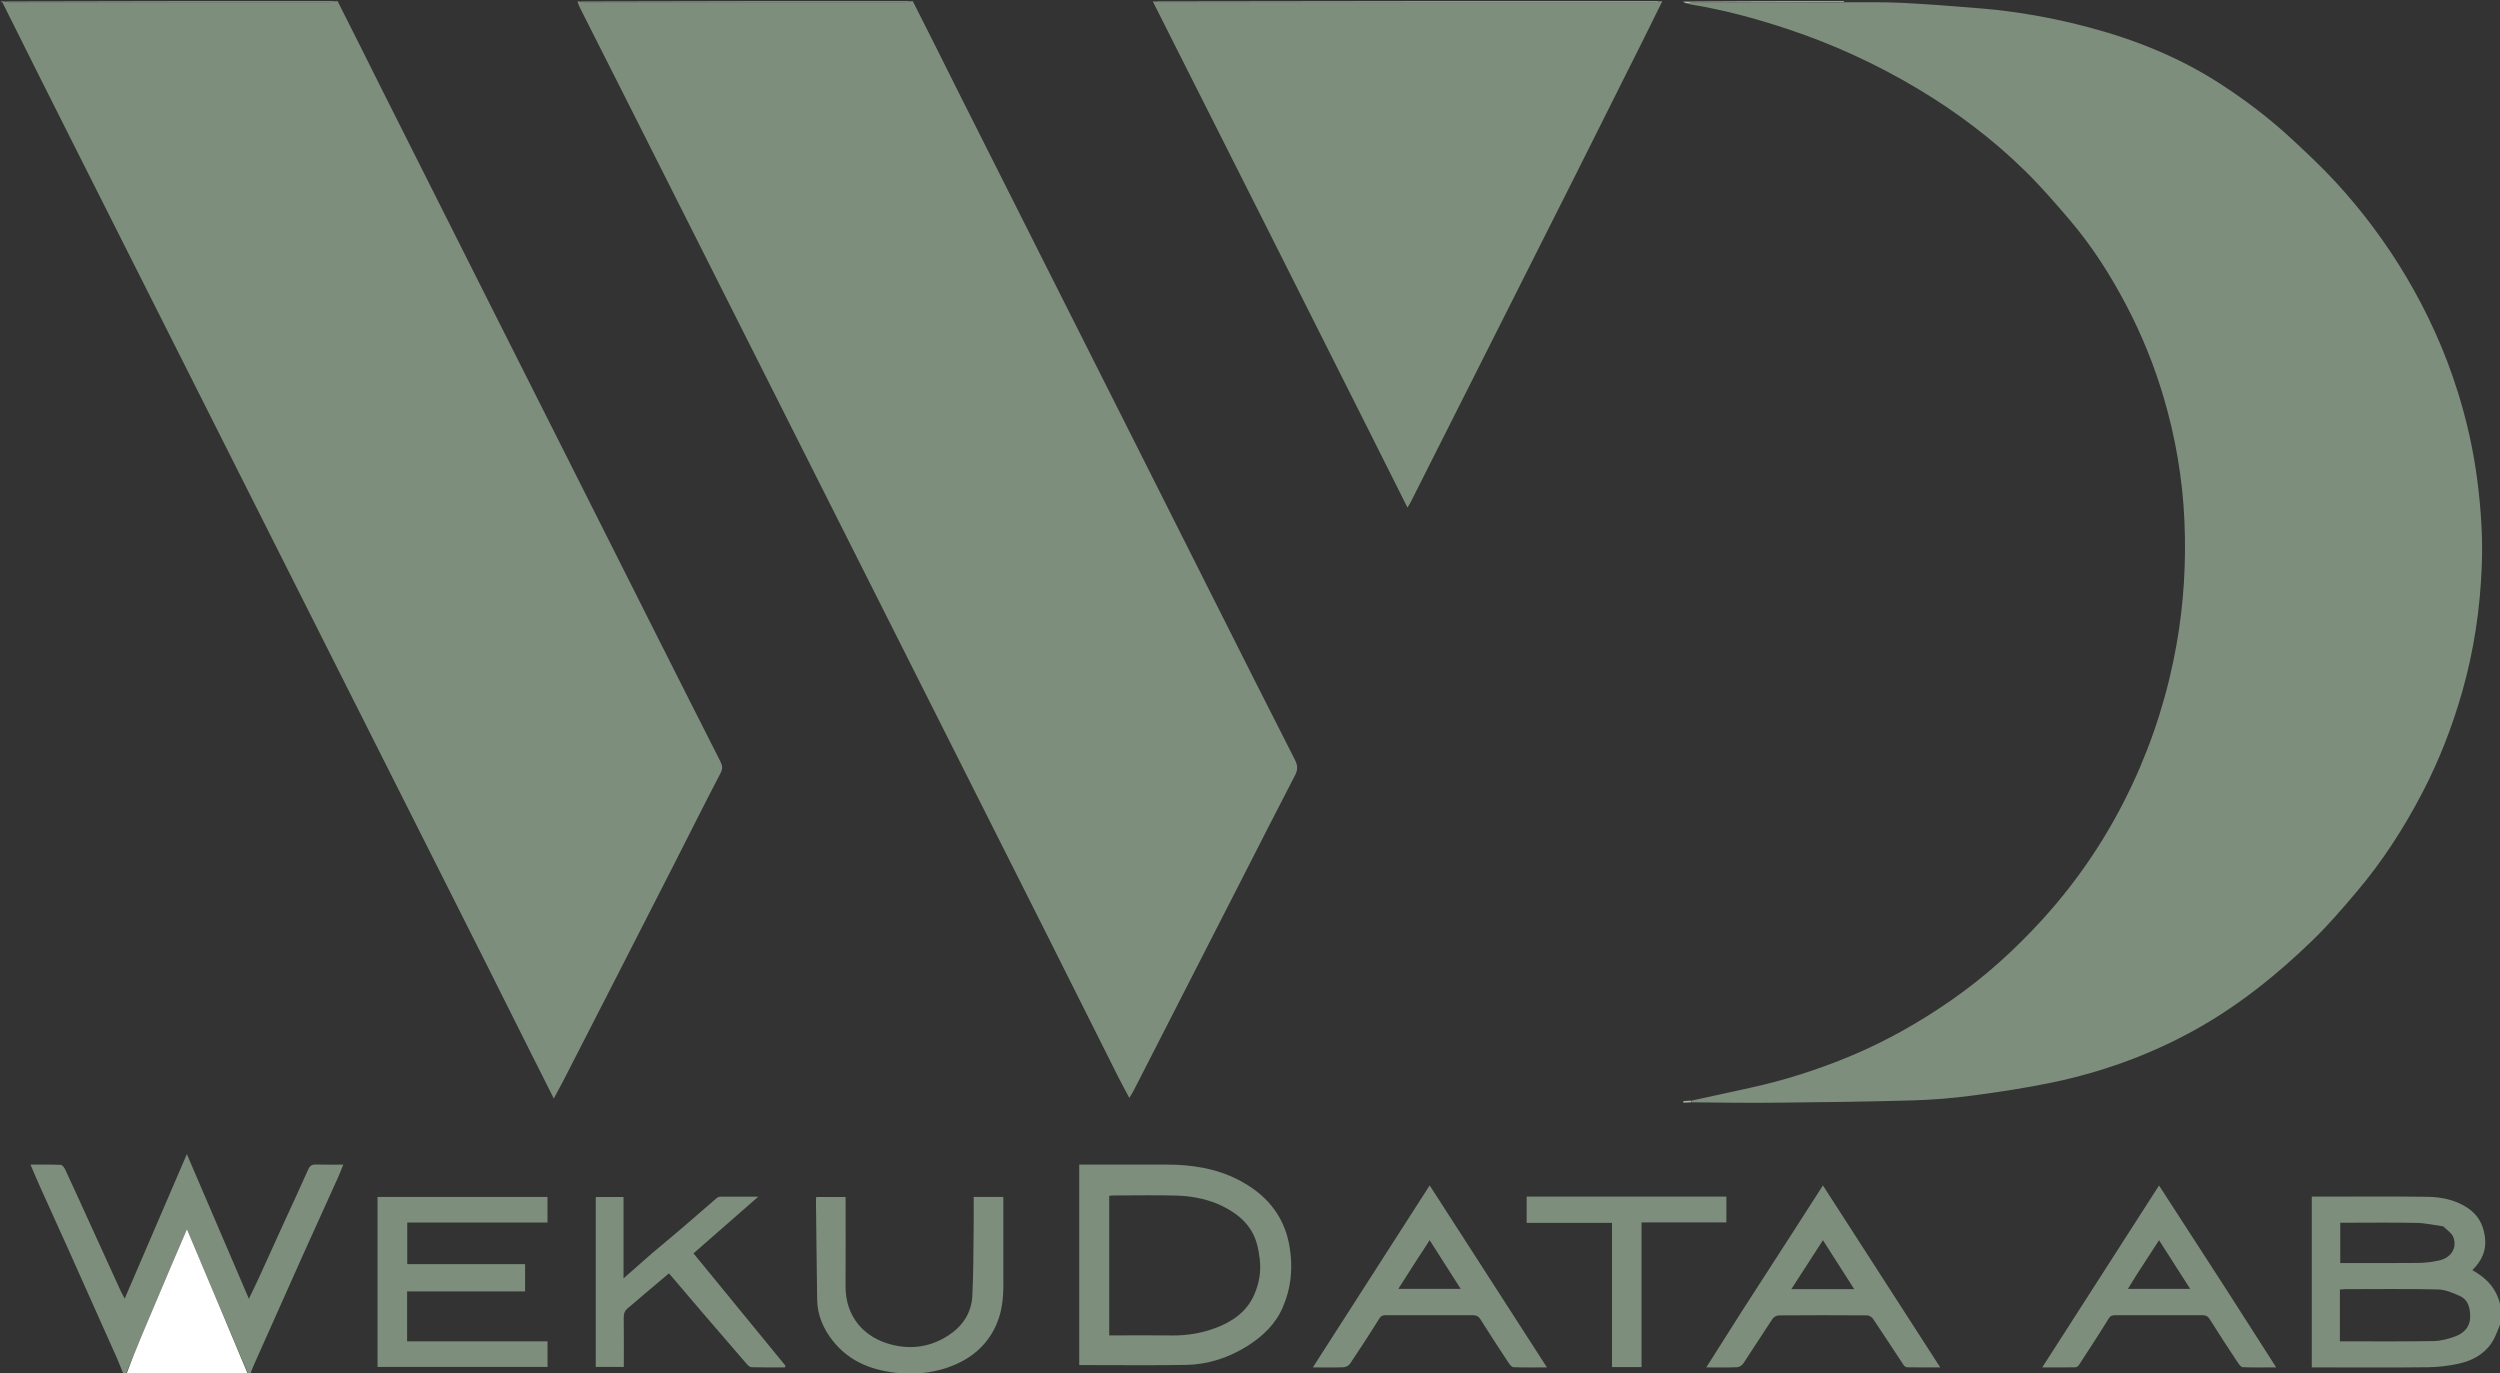 <?xml version="1.0" encoding="UTF-8" standalone="no"?>
<svg
   xmlns:dc="http://purl.org/dc/elements/1.1/"
   xmlns:cc="http://creativecommons.org/ns#"
   xmlns:rdf="http://www.w3.org/1999/02/22-rdf-syntax-ns#"
   xmlns:svg="http://www.w3.org/2000/svg"
   xmlns="http://www.w3.org/2000/svg"
   xmlns:sodipodi="http://sodipodi.sourceforge.net/DTD/sodipodi-0.dtd"
   xmlns:inkscape="http://www.inkscape.org/namespaces/inkscape"
   version="1.1"
   id="Layer_1"
   x="0px"
   y="0px"
   width="100%"
   viewBox="0 0 2108 1158"
   enable-background="new 0 0 2108 1158"
   xml:space="preserve"
   sodipodi:docname="logo.svg"
   inkscape:version="0.92.4 (5da689c313, 2019-01-14)"><rect x="0" y="0" width="2108" height="1158" fill="#333333" stroke="none"/><defs
   id="defs61" /><sodipodi:namedview
   pagecolor="#ffffff"
   bordercolor="#666666"
   borderopacity="1"
   objecttolerance="10"
   gridtolerance="10"
   guidetolerance="10"
   inkscape:pageopacity="0"
   inkscape:pageshadow="2"
   inkscape:window-width="3840"
   inkscape:window-height="2066"
   id="namedview59"
   showgrid="false"
   inkscape:zoom="0.30775935"
   inkscape:cx="2659.314"
   inkscape:cy="1138.6177"
   inkscape:window-x="-11"
   inkscape:window-y="-11"
   inkscape:window-maximized="1"
   inkscape:current-layer="Layer_1" />

<path
   fill="#7E8E7C"
   opacity="1"
   stroke="none"
   d=" M284.667,1   C297.407,25.968 309.728,50.98 322.237,75.897   C353.072,137.317 383.983,198.699 414.883,260.087   C437.424,304.868 460.004,349.629 482.552,394.406   C505.697,440.369 528.809,486.347 551.964,532.304   C570.413,568.922 588.87,605.537 607.436,642.095   C609.206,645.58 609.521,648.146 607.516,651.988   C594,677.883 580.962,704.029 567.703,730.059   C551.961,760.963 536.162,791.838 520.367,822.715   C505.555,851.671 490.73,880.621 475.875,909.556   C473.107,914.948 470.171,920.255 466.962,926.256   C459.861,912.141 453.078,898.703 446.334,885.246   C433.39,859.417 420.507,833.558 407.529,807.746   C384.414,761.77 361.252,715.818 338.1,669.861   C315.47,624.939 292.823,580.026 270.192,535.105   C247.187,489.444 224.19,443.78 201.195,398.115   C178.497,353.042 155.809,307.965 133.112,262.892   C110.116,217.226 87.109,171.567 64.118,125.9   C43.441,84.831 22.778,43.754 2.07,2.08   C2.031,1.479 2,1 2,1   C2.444,1 2.889,1 3.956,1.302   C5.891,1.735 7.202,1.982 8.513,1.983   C98.45,2.001 188.387,2.004 278.324,1.957   C279.883,1.957 281.441,1.333 283,1   C283.444,1 283.889,1 284.667,1  z"
   id="path4" />
<path
   fill="#7E8E7C"
   opacity="1"
   stroke="none"
   d=" M769.667,1   C783.462,28.046 796.849,55.131 810.404,82.131   C835.506,132.131 860.701,182.085 885.869,232.052   C908.797,277.572 931.75,323.078 954.673,368.601   C977.446,413.826 1000.182,459.07 1022.959,504.294   C1045.886,549.815 1068.75,595.37 1091.926,640.764   C1094.403,645.615 1094.345,649.171 1091.897,653.88   C1076.513,683.478 1061.43,713.232 1046.244,742.933   C1031.739,771.303 1017.228,799.669 1002.721,828.039   C987.231,858.33 971.751,888.627 956.24,918.907   C955.111,921.112 953.76,923.204 952.264,925.777   C949.116,919.849 945.992,914.237 943.112,908.502   C921.949,866.358 900.871,824.171 879.698,782.032   C856.516,735.898 833.261,689.799 810.038,643.686   C787.337,598.609 764.636,553.533 741.934,508.457   C718.933,462.788 695.933,417.119 672.928,371.451   C650.521,326.97 628.105,282.493 605.699,238.011   C582.473,191.898 559.267,145.775 536.027,99.67   C520.409,68.687 504.743,37.729 489.116,6.751   C488.298,5.128 487.648,3.42 486.96,1.376   C487.444,1 487.889,1 488.956,1.302   C490.891,1.735 492.202,1.982 493.513,1.983   C583.45,2.001 673.387,2.004 763.324,1.957   C764.883,1.957 766.441,1.333 768,1   C768.444,1 768.889,1 769.667,1  z"
   id="path6" />
<path
   fill="#7E8E7C"
   opacity="1"
   stroke="none"
   d=" M1401.667,1   C1390.815,23.235 1379.608,45.459 1368.45,67.708   C1354.827,94.874 1341.29,122.083 1327.637,149.234   C1304.366,195.513 1281.035,241.762 1257.726,288.022   C1235.09,332.946 1212.453,377.869 1189.801,422.785   C1189.002,424.368 1188.03,425.864 1186.79,428.001   C1176.336,407.148 1166.26,387.002 1156.144,366.876   C1126.096,307.092 1096.05,247.308 1065.968,187.541   C1043.725,143.349 1021.43,99.183 999.153,55.007   C990.188,37.228 981.213,19.455 972.121,1.339   C972.444,1 972.889,1 973.947,1.312   C976.041,1.748 977.522,1.983 979.002,1.983   C1117.614,2 1256.225,2.002 1394.837,1.957   C1396.558,1.957 1398.279,1.333 1400,1   C1400.444,1 1400.889,1 1401.667,1  z"
   id="path8" />
<path
   fill="#7E8E7C"
   opacity="1"
   stroke="none"
   d=" M104.333,1159   C102.238,1154.447 100.666,1149.809 98.683,1145.354   C84.7,1113.931 70.659,1082.534 56.582,1051.152   C48.871,1033.963 41.026,1016.833 33.3,999.65   C30.769,994.021 28.424,988.309 25.731,982.02   C34.641,982.02 42.927,981.845 51.19,982.198   C52.511,982.255 54.192,984.463 54.926,986.04   C62.052,1001.341 69.016,1016.717 76.017,1032.076   C84.513,1050.714 92.991,1069.36 101.507,1087.989   C102.439,1090.027 103.574,1091.972 105.153,1094.986   C122.734,1054.109 139.922,1014.146 157.553,973.155   C175.16,1014.217 192.271,1054.121 209.872,1095.167   C213.116,1088.347 215.896,1082.688 218.517,1076.956   C225.402,1061.905 232.195,1046.812 239.066,1031.755   C246.006,1016.548 253.116,1001.418 259.867,986.128   C261.342,982.788 263.203,981.82 266.636,981.929   C273.943,982.161 281.262,982 289.434,982   C287.891,985.83 286.696,989.129 285.257,992.318   C275.55,1013.823 265.724,1035.275 256.068,1056.803   C242.127,1087.883 228.293,1119.011 214.427,1150.124   C213.233,1152.804 212.142,1155.529 211.002,1158.616   C210.556,1159 210.111,1159 209.32,1158.621   C191.966,1117.904 174.957,1077.567 157.62,1036.45   C152.833,1047.599 148.413,1057.807 144.064,1068.044   C135.876,1087.32 127.685,1106.594 119.581,1125.905   C114.967,1136.9 110.522,1147.966 106,1159   C105.556,1159 105.111,1159 104.333,1159  z"
   id="path10" />
<path
   fill="#7E8E7C"
   opacity="1"
   stroke="none"
   d=" M2109,1114.539   C2106.353,1120.817 2104.4,1127.096 2100.907,1132.351   C2094.437,1142.083 2084.396,1147.36 2073.313,1149.807   C2064.708,1151.708 2055.756,1152.759 2046.943,1152.862   C2016.282,1153.219 1985.615,1153 1954.95,1153   C1953.151,1153 1951.352,1153 1949.285,1153   C1949.285,1104.966 1949.285,1057.372 1949.285,1009   C1950.974,1009 1952.724,1009 1954.473,1009   C1985.305,1009 2016.141,1008.711 2046.966,1009.15   C2058.424,1009.313 2069.713,1011.587 2079.771,1017.916   C2088.84,1023.622 2093.627,1031.534 2095.19,1042.28   C2096.874,1053.857 2093.015,1062.785 2084.657,1070.984   C2097.422,1078.021 2106.254,1087.876 2108.652,1102.819   C2109,1106.693 2109,1110.386 2109,1114.539  M1973,1114.498   C1973,1119.924 1973,1125.349 1973,1130.991   C1999.739,1130.991 2025.726,1131.241 2051.701,1130.809   C2057.94,1130.706 2064.387,1129.008 2070.296,1126.84   C2077.427,1124.222 2082.742,1118.909 2082.849,1110.779   C2082.943,1103.622 2081.585,1096.179 2074.177,1092.802   C2068.35,1090.145 2061.921,1087.404 2055.7,1087.257   C2029.717,1086.646 2003.711,1086.996 1977.714,1087.011   C1976.269,1087.012 1974.824,1087.181 1973,1087.295   C1973,1096.234 1973,1104.866 1973,1114.498  M2060.087,1034.065   C2052.65,1033.043 2045.227,1031.296 2037.772,1031.141   C2017.979,1030.727 1998.173,1031 1978.372,1031   C1976.637,1031 1974.901,1031 1973.302,1031   C1973.302,1042.765 1973.302,1053.682 1973.302,1065   C1975.395,1065 1977.191,1065 1978.987,1065   C1999.121,1065 2019.256,1065.146 2039.387,1064.907   C2045.083,1064.84 2050.862,1064.088 2056.436,1062.882   C2066.65,1060.671 2071.982,1052.513 2068.718,1043.339   C2067.476,1039.85 2063.521,1037.327 2060.087,1034.065  z"
   id="path12" />
<path
   fill="#FFFFFF"
   opacity="1"
   stroke="none"
   d=" M106.469,1159   C110.522,1147.966 114.967,1136.9 119.581,1125.905   C127.685,1106.594 135.876,1087.32 144.064,1068.044   C148.413,1057.807 152.833,1047.599 157.62,1036.45   C174.957,1077.567 191.966,1117.904 208.987,1158.621   C174.979,1159 140.958,1159 106.469,1159  z"
   id="path14" />
<path
   fill="#A8B0A4"
   opacity="1"
   stroke="none"
   d=" M1399.531,1   C1398.279,1.333 1396.558,1.957 1394.837,1.957   C1256.225,2.002 1117.614,2 979.002,1.983   C977.522,1.983 976.041,1.748 974.281,1.312   C1115.688,1 1257.375,1 1399.531,1  z"
   id="path16" />
<path
   fill="#95A093"
   opacity="1"
   stroke="none"
   d=" M767.531,1   C766.441,1.333 764.883,1.957 763.324,1.957   C673.387,2.004 583.45,2.001 493.513,1.983   C492.202,1.982 490.891,1.735 489.29,1.302   C581.688,1 674.375,1 767.531,1  z"
   id="path18" />
<path
   fill="#95A093"
   opacity="1"
   stroke="none"
   d=" M282.531,1   C281.441,1.333 279.883,1.957 278.324,1.957   C188.387,2.004 98.45,2.001 8.513,1.983   C7.202,1.982 5.891,1.735 4.29,1.302   C96.688,1 189.375,1 282.531,1  z"
   id="path20" />
<path
   fill="#B4BAAF"
   opacity="1"
   stroke="none"
   d=" M1554.531,1   C1555,1 1555.023,1.454 1554.589,1.713   C1512.073,1.981 1469.991,1.979 1427.908,2.034   C1425.992,2.037 1424.075,2.554 1422.159,2.831   C1421.132,2.468 1420.106,2.104 1419.04,1.37   C1464.021,1 1509.042,1 1554.531,1  z"
   id="path22" />
<path
   fill="#95A093"
   opacity="1"
   stroke="none"
   d=" M1.5,1   C2,1 2.031,1.479 2.026,1.718   C1.85,1.948 1.679,1.939 1.254,1.965   C1,1.667 1,1.333 1.5,1  z"
   id="path24" />
<path
   fill="#7E8E7C"
   opacity="1"
   stroke="none"
   d=" M1422.547,2.897   C1424.075,2.554 1425.992,2.037 1427.908,2.034   C1469.991,1.979 1512.073,1.981 1554.63,1.937   C1571.102,2.017 1587.123,1.604 1603.088,2.376   C1625.247,3.448 1647.379,5.225 1669.495,7.034   C1700.768,9.592 1731.563,15.115 1761.866,23.204   C1800.837,33.607 1837.891,48.52 1871.91,70.534   C1893.383,84.429 1913.684,99.835 1932.41,117.223   C1945.09,128.997 1957.771,140.855 1969.476,153.573   C1992.064,178.116 2011.943,204.775 2028.996,233.515   C2047.181,264.159 2061.742,296.414 2072.394,330.398   C2080.134,355.093 2085.729,380.274 2088.994,405.992   C2091.972,429.45 2093.538,452.978 2092.662,476.582   C2091.317,512.795 2086.063,548.46 2076.114,583.378   C2067.727,612.809 2056.68,641.202 2042.552,668.335   C2026.981,698.239 2008.768,726.48 1986.918,752.204   C1975.214,765.984 1963.414,779.807 1950.46,792.378   C1919.689,822.242 1886.415,848.958 1848.566,869.628   C1811.47,889.888 1772.111,904.015 1730.881,912.667   C1708.395,917.386 1685.591,920.778 1662.803,923.812   C1646.224,926.019 1629.458,927.374 1612.74,927.855   C1575.516,928.927 1538.271,929.362 1501.031,929.765   C1476.37,930.033 1451.703,929.796 1426.555,929.476   C1426.065,928.813 1426.057,928.459 1426.049,928.105   C1442.527,924.501 1458.999,920.868 1475.485,917.299   C1504.705,910.973 1533.042,901.865 1560.617,890.35   C1590.709,877.785 1618.878,861.762 1645.633,843.172   C1673.592,823.745 1698.691,801.012 1721.58,775.959   C1753.189,741.361 1778.867,702.628 1798.602,660.094   C1815.973,622.655 1828.19,583.592 1835.363,542.873   C1841.388,508.664 1843.422,474.241 1841.936,439.66   C1840.411,404.134 1834.493,369.24 1824.396,335.061   C1816.476,308.25 1806.05,282.495 1793.091,257.762   C1779.605,232.02 1764.045,207.583 1745.163,185.453   C1733.214,171.449 1721.107,157.483 1708.009,144.578   C1680.65,117.62 1650.12,94.588 1617.137,74.879   C1582.288,54.054 1545.579,37.185 1507.058,24.41   C1480.328,15.546 1453.158,8.228 1425.309,3.683   C1424.5,3.551 1423.725,3.208 1422.547,2.897  z"
   id="path26" />
<path
   fill="#7E8E7C"
   opacity="1"
   stroke="none"
   d=" M910,1017   C910,1005.207 910,993.914 910,982   C912.147,982 913.916,982 915.685,982   C938.334,982 960.983,982.022 983.632,981.993   C1004.578,981.967 1025.113,985.098 1043.767,994.624   C1066.501,1006.233 1082.434,1023.747 1087.195,1050.198   C1090.485,1068.474 1088.732,1085.955 1081.488,1102.648   C1075.371,1116.743 1064.375,1127.119 1051.399,1135.177   C1035.644,1144.96 1018.375,1150.606 999.854,1150.894   C970.139,1151.356 940.411,1151.017 910,1151.017   C910,1106.951 910,1062.226 910,1017  M1026.43,1014.993   C1015.515,1010.633 1004.05,1008.465 992.431,1008.132   C974.787,1007.627 957.118,1007.993 939.46,1008.013   C938.036,1008.015 936.612,1008.206 935.273,1008.303   C935.273,1047.703 935.273,1086.619 935.273,1126   C937.33,1126 939.121,1126 940.912,1126   C956.738,1126 972.565,1125.851 988.389,1126.047   C1000.87,1126.203 1012.992,1124.184 1024.595,1119.886   C1038.809,1114.62 1050.985,1106.403 1057.428,1091.979   C1061.746,1082.312 1063.506,1072.193 1062.186,1061.404   C1061.135,1052.807 1059.44,1044.694 1054.818,1037.249   C1048.193,1026.578 1038.183,1020.262 1026.43,1014.993  z"
   id="path28" />
<path
   fill="#7E8E7C"
   opacity="1"
   stroke="none"
   d=" M405,1131   C424.131,1131 442.762,1131 461.695,1131   C461.695,1138.323 461.695,1145.254 461.695,1152.594   C414.092,1152.594 366.381,1152.594 318.334,1152.594   C318.334,1104.947 318.334,1057.236 318.334,1009.262   C366.079,1009.262 413.672,1009.262 461.633,1009.262   C461.633,1016.315 461.633,1023.363 461.633,1030.818   C422.314,1030.818 383.052,1030.818 343.396,1030.818   C343.396,1042.591 343.396,1053.973 343.396,1065.937   C376.412,1065.937 409.461,1065.937 442.752,1065.937   C442.752,1073.776 442.752,1081.038 442.752,1088.881   C409.645,1088.881 376.595,1088.881 343.276,1088.881   C343.276,1103.052 343.276,1116.648 343.276,1131   C363.665,1131 384.083,1131 405,1131  z"
   id="path30" />
<path
   fill="#7E8E7C"
   opacity="1"
   stroke="none"
   d=" M1246.248,1062.766   C1265.604,1092.737 1284.71,1122.44 1304.363,1152.993   C1294.284,1152.993 1285.225,1153.152 1276.183,1152.827   C1274.774,1152.777 1273.113,1150.735 1272.13,1149.245   C1264.104,1137.086 1256.074,1124.925 1248.38,1112.557   C1246.582,1109.667 1244.603,1108.95 1241.544,1108.959   C1217.224,1109.032 1192.903,1109.031 1168.582,1108.957   C1165.91,1108.948 1164.406,1109.547 1162.815,1112.12   C1154.893,1124.926 1146.635,1137.529 1138.239,1150.032   C1137.218,1151.552 1134.681,1152.797 1132.797,1152.868   C1124.68,1153.177 1116.544,1153 1106.979,1153   C1140.046,1101.489 1172.522,1050.898 1205.493,999.538   C1219.217,1020.871 1232.608,1041.684 1246.248,1062.766  M1195.503,1061.034   C1190.083,1069.51 1184.664,1077.987 1179.048,1086.769   C1196.93,1086.769 1214.109,1086.769 1231.657,1086.769   C1222.877,1072.995 1214.308,1059.553 1205.465,1045.68   C1202.137,1050.891 1199.07,1055.693 1195.503,1061.034  z"
   id="path32" />
<path
   fill="#7E8E7C"
   opacity="1"
   stroke="none"
   d=" M1468.29,1106.348   C1483.319,1083.069 1498.154,1060.101 1512.966,1037.119   C1520.918,1024.781 1528.832,1012.418 1537.087,999.563   C1570.004,1050.625 1602.665,1101.292 1635.989,1152.988   C1625.781,1152.988 1616.869,1153.054 1607.961,1152.895   C1606.956,1152.877 1605.653,1151.802 1605.028,1150.859   C1596.425,1137.896 1587.985,1124.824 1579.291,1111.923   C1578.327,1110.494 1576.052,1109.135 1574.375,1109.123   C1549.55,1108.945 1524.723,1108.937 1499.899,1109.13   C1498.073,1109.144 1495.577,1110.552 1494.551,1112.087   C1486.268,1124.473 1478.341,1137.097 1470.076,1149.495   C1468.999,1151.11 1466.653,1152.764 1464.828,1152.843   C1456.516,1153.199 1448.18,1152.999 1438.742,1152.999   C1448.772,1137.158 1458.429,1121.906 1468.29,1106.348  M1546.497,1087   C1551.899,1087 1557.3,1087 1563.453,1087   C1554.463,1072.907 1545.986,1059.617 1537.119,1045.716   C1528.276,1059.407 1519.635,1072.786 1510.455,1087   C1522.712,1087 1534.105,1087 1546.497,1087  z"
   id="path34" />
<path
   fill="#7E8E7C"
   opacity="1"
   stroke="none"
   d=" M1876.264,1085.785   C1882.942,1096.128 1889.36,1106.208 1895.795,1116.277   C1903.443,1128.247 1911.106,1140.207 1919.288,1152.993   C1909.281,1152.993 1900.22,1153.152 1891.177,1152.827   C1889.769,1152.776 1888.112,1150.73 1887.128,1149.239   C1879.101,1137.079 1871.069,1124.917 1863.375,1112.546   C1861.573,1109.651 1859.585,1108.951 1856.532,1108.96   C1832.209,1109.032 1807.885,1109.032 1783.561,1108.955   C1780.875,1108.946 1779.384,1109.575 1777.807,1112.141   C1769.75,1125.253 1761.312,1138.132 1752.906,1151.026   C1752.303,1151.951 1750.902,1152.891 1749.857,1152.909   C1741.053,1153.058 1732.245,1152.994 1722.011,1152.994   C1755.055,1101.531 1787.537,1050.943 1820.497,999.611   C1839.203,1028.557 1857.607,1057.037 1876.264,1085.785  M1801.503,1075.035   C1799.133,1078.874 1796.763,1082.713 1794.263,1086.763   C1811.95,1086.763 1829.121,1086.763 1846.739,1086.763   C1837.917,1072.962 1829.332,1059.532 1820.514,1045.738   C1814.179,1055.58 1808.091,1065.038 1801.503,1075.035  z"
   id="path36" />
<path
   fill="#7E8E7C"
   opacity="1"
   stroke="none"
   d=" M550.357,1056.281   C558.581,1049.412 566.55,1042.794 574.416,1036.055   C584.426,1027.48 594.334,1018.788 604.345,1010.215   C605.138,1009.536 606.388,1009.063 607.43,1009.055   C617.706,1008.97 627.984,1009.003 639.409,1009.003   C620.726,1025.358 602.854,1041.002 584.75,1056.849   C610.734,1088.584 636.579,1120.15 662.424,1151.716   C662.194,1152.136 661.965,1152.555 661.736,1152.975   C652.348,1152.975 642.955,1153.11 633.575,1152.833   C632.122,1152.79 630.477,1151.071 629.34,1149.762   C616.923,1135.459 604.569,1121.102 592.24,1106.722   C582.932,1095.865 573.685,1084.953 564.078,1073.674   C557.114,1079.546 550.222,1085.337 543.353,1091.156   C538.705,1095.094 534.151,1099.147 529.435,1103.002   C526.763,1105.186 525.868,1107.728 525.919,1111.197   C526.117,1124.849 526,1138.506 526,1152.58   C518.129,1152.58 510.415,1152.58 502.348,1152.58   C502.348,1104.991 502.348,1057.296 502.348,1009.3   C509.996,1009.3 517.591,1009.3 525.754,1009.3   C525.754,1031.539 525.754,1053.891 525.754,1077.922   C534.617,1070.101 542.336,1063.289 550.357,1056.281  z"
   id="path38" />
<path
   fill="#7E8E7C"
   opacity="1"
   stroke="none"
   d=" M846,1076   C846.293,1090.223 845.888,1103.733 840.204,1116.718   C833.012,1133.149 820.835,1144.097 804.678,1150.935   C790.16,1157.078 774.796,1159.11 759.233,1157.879   C736.886,1156.11 716.716,1148.886 702.241,1130.609   C694.251,1120.519 689.233,1108.958 689.03,1095.832   C688.595,1067.741 688.337,1039.648 688.019,1011.555   C688.011,1010.914 688.15,1010.272 688.254,1009.323   C696.407,1009.323 704.452,1009.323 713,1009.323   C713,1011.29 713,1013.076 713,1014.863   C713,1038.019 713.138,1061.177 712.963,1084.333   C712.77,1109.938 728.265,1128.039 752.308,1133.941   C769.272,1138.106 785.292,1135.457 799.819,1125.94   C811.493,1118.293 819.05,1107.23 819.83,1093.153   C820.886,1074.1 820.716,1054.976 820.979,1035.881   C821.1,1027.096 821,1018.308 821,1009.265   C829.404,1009.265 837.331,1009.265 846,1009.265   C846,1031.343 846,1053.422 846,1076  z"
   id="path40" />
<path
   fill="#7E8E7C"
   opacity="1"
   stroke="none"
   d=" M1351,1009   C1386.123,1009 1420.745,1009 1455.683,1009   C1455.683,1016.296 1455.683,1023.225 1455.683,1030.732   C1432.125,1030.732 1408.413,1030.732 1384.139,1030.732   C1384.139,1071.673 1384.139,1112.046 1384.139,1152.708   C1375.651,1152.708 1367.723,1152.708 1359.225,1152.708   C1359.225,1112.414 1359.225,1072.04 1359.225,1031.097   C1334.955,1031.097 1311.242,1031.097 1287.268,1031.097   C1287.268,1023.601 1287.268,1016.674 1287.268,1009   C1308.34,1009 1329.42,1009 1351,1009  z"
   id="path42" />
<path
   fill="#A9B1A5"
   opacity="1"
   stroke="none"
   d=" M1425.619,928.042   C1426.057,928.459 1426.065,928.813 1426.097,929.431   C1423.899,929.696 1421.678,929.696 1419.456,929.696   C1419.417,929.278 1419.379,928.861 1419.341,928.443   C1421.29,928.289 1423.239,928.134 1425.619,928.042  z"
   id="path44" />






</svg>